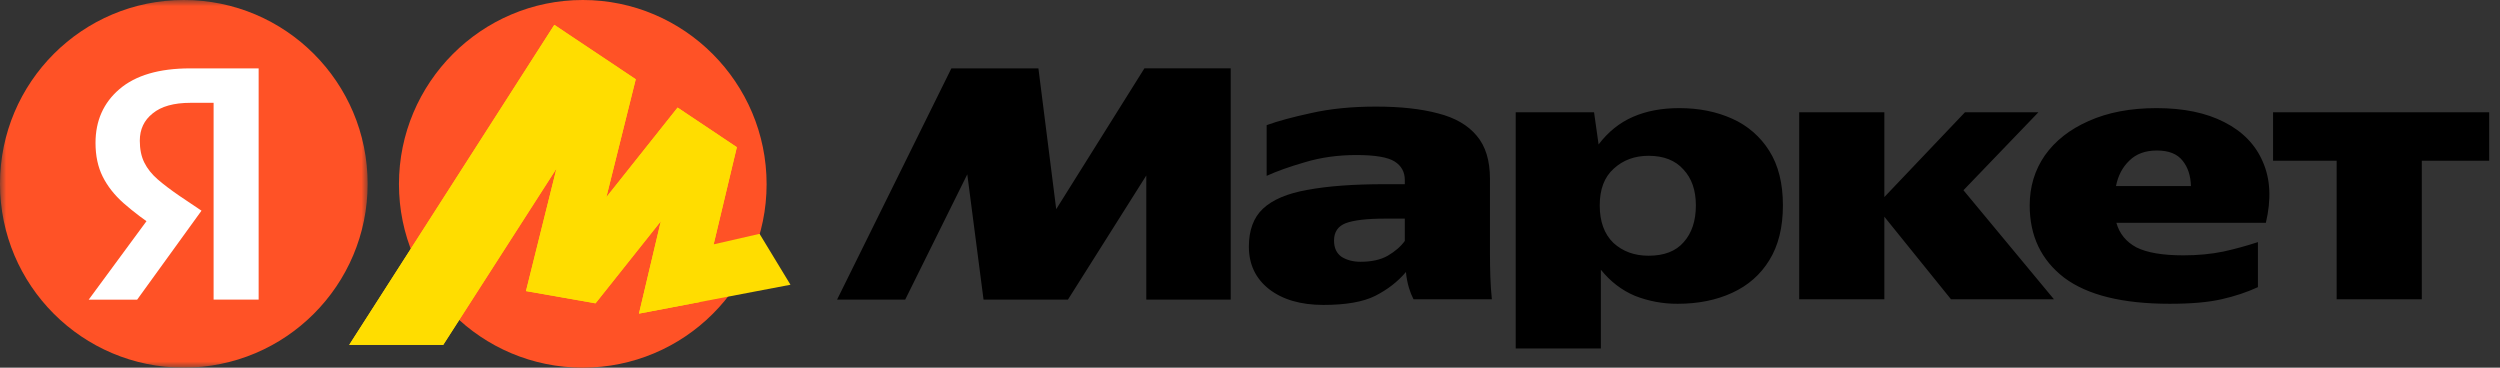 <?xml version="1.0" encoding="UTF-8"?> <svg xmlns="http://www.w3.org/2000/svg" width="204" height="30" viewBox="0 0 204 30" fill="none"><rect x="0" y="0" width="204" height="30" fill="#333333" stroke="none"/><g clip-path="url(#clip0_825_186)"><mask id="mask0_825_186" style="mask-type:luminance" maskUnits="userSpaceOnUse" x="0" y="0" width="30" height="30"><path d="M0 0H30V30H0V0Z" fill="white"></path></mask><g mask="url(#mask0_825_186)"><path d="M15 30C23.284 30 30 23.284 30 15C30 6.716 23.284 0 15 0C6.716 0 0 6.716 0 15C0 23.284 6.716 30 15 30Z" fill="#FF5226"></path><path d="M17.43 24.45V8.39H15.546C14.188 8.39 13.158 8.678 12.458 9.255C11.758 9.811 11.408 10.552 11.408 11.479C11.408 12.179 11.531 12.776 11.778 13.27C12.025 13.764 12.386 14.217 12.859 14.629C13.333 15.041 13.93 15.494 14.651 15.988L16.442 17.192L11.192 24.451H7.238L12.242 17.656L14.589 19.756L12.736 18.582C11.805 17.977 10.917 17.306 10.08 16.575C9.338 15.915 8.772 15.195 8.381 14.413C7.99 13.63 7.794 12.714 7.794 11.664C7.794 9.852 8.443 8.39 9.74 7.278C11.058 6.146 12.983 5.58 15.515 5.58H21.105V24.45H17.43Z" fill="white"></path></g><path d="M47.555 30C39.28 30 32.555 23.301 32.555 15.027C32.555 6.752 39.28 0 47.555 0C55.829 0 62.555 6.752 62.555 15.027C62.555 23.301 55.829 30 47.555 30Z" fill="#FF5226"></path><path d="M45.232 2.029L28.498 28.139H36.169L45.836 13.089L45.6 12.982L42.92 23.752L48.594 24.752L54.426 17.422L54.11 17.265L52.14 25.591L64.503 23.235L61.981 19.081L57.525 20.101L58.051 20.706L60.126 12.011L55.292 8.779L48.962 16.739L49.277 16.897L51.877 6.467L45.232 2.029Z" fill="#FFDD00"></path><path d="M45.232 2.029L28.498 28.139H36.169L45.836 13.089L45.6 12.982L42.92 23.752L48.594 24.752L54.426 17.422L54.11 17.265L52.14 25.591L57.11 24.644L60.126 12.011L55.292 8.779L48.962 16.739L49.277 16.897L51.877 6.467L45.232 2.029Z" fill="#FFDD00"></path><path d="M68.305 24.449L77.632 5.579H84.735L86.187 17.068L93.383 5.578H100.425V24.449H93.538V14.319L87.144 24.449H80.257L78.93 14.226L73.864 24.449H68.305ZM121.581 20.712C121.581 21.351 121.592 21.979 121.612 22.596C121.633 23.214 121.674 23.821 121.736 24.418H115.342C115.19 24.122 115.066 23.812 114.972 23.492C114.846 23.069 114.763 22.635 114.725 22.195C114.066 22.977 113.232 23.625 112.223 24.14C111.235 24.635 109.824 24.882 107.992 24.882C106.139 24.882 104.656 24.449 103.544 23.585C102.453 22.72 101.908 21.567 101.908 20.125C101.908 18.787 102.288 17.758 103.05 17.037C103.833 16.296 105.047 15.781 106.695 15.493C108.342 15.183 110.452 15.029 113.026 15.029H114.632V14.689C114.632 14.031 114.354 13.526 113.798 13.176C113.242 12.826 112.202 12.651 110.679 12.651C109.176 12.651 107.776 12.847 106.478 13.238C105.202 13.608 104.162 13.979 103.359 14.35V10.211C104.265 9.881 105.48 9.552 107.004 9.223C108.548 8.873 110.308 8.698 112.285 8.698C114.282 8.698 115.97 8.883 117.35 9.254C118.73 9.604 119.78 10.211 120.5 11.076C121.221 11.92 121.581 13.094 121.581 14.597V20.712ZM123.681 9.162H130.075L130.445 11.786C131.228 10.757 132.164 10.006 133.256 9.532C134.347 9.058 135.603 8.822 137.024 8.822C138.63 8.822 140.071 9.11 141.348 9.686C142.596 10.239 143.651 11.154 144.374 12.312C145.116 13.485 145.486 14.968 145.486 16.759C145.486 18.55 145.116 20.043 144.374 21.237C143.654 22.411 142.645 23.297 141.348 23.893C140.05 24.491 138.568 24.789 136.9 24.789C135.706 24.797 134.521 24.576 133.41 24.14C132.339 23.688 131.413 22.977 130.631 22.01V28.434H123.681V9.161V9.162ZM165.623 16.759C165.623 15.235 166.035 13.876 166.859 12.682C167.703 11.488 168.897 10.552 170.441 9.872C172.006 9.172 173.849 8.822 175.97 8.822C178.173 8.822 180.016 9.202 181.498 9.964C183.001 10.726 184.051 11.807 184.648 13.207C185.266 14.607 185.348 16.265 184.895 18.18H172.696C172.943 19.065 173.489 19.734 174.333 20.187C175.198 20.62 176.474 20.836 178.162 20.836C179.336 20.836 180.427 20.733 181.436 20.526C182.385 20.316 183.323 20.059 184.247 19.755V23.43C183.361 23.842 182.373 24.171 181.282 24.418C180.211 24.665 178.801 24.789 177.051 24.789C173.2 24.789 170.328 24.079 168.434 22.658C166.56 21.217 165.623 19.251 165.623 16.759ZM185.482 9.161H203.118V13.115H197.62V24.418H190.671V13.115H185.482V9.161ZM146.814 9.161H153.763V16.079L160.342 9.161H166.334L160.218 15.523L167.6 24.418H159.199L153.763 17.685V24.418H146.814V9.161ZM176.001 12.281C175.053 12.281 174.302 12.559 173.746 13.115C173.19 13.65 172.83 14.34 172.665 15.184H178.78C178.76 14.34 178.533 13.65 178.101 13.114C177.668 12.559 176.968 12.281 176.001 12.281ZM138.383 16.759C138.383 15.523 138.043 14.545 137.363 13.825C136.705 13.084 135.757 12.713 134.522 12.713C133.39 12.713 132.442 13.063 131.681 13.763C130.919 14.443 130.538 15.441 130.538 16.759C130.538 18.077 130.908 19.096 131.65 19.817C132.412 20.517 133.369 20.867 134.522 20.867C135.799 20.867 136.756 20.496 137.394 19.755C138.053 19.014 138.383 18.015 138.383 16.759ZM114.632 17.839H113.057C111.554 17.839 110.473 17.964 109.814 18.211C109.176 18.458 108.857 18.931 108.857 19.631C108.857 20.228 109.063 20.671 109.474 20.959C109.907 21.227 110.421 21.361 111.019 21.361C111.925 21.361 112.666 21.196 113.242 20.867C113.839 20.517 114.303 20.115 114.632 19.662V17.839Z" fill="black"></path></g><defs><clipPath id="clip0_825_186"><rect width="204" height="30" fill="white"></rect></clipPath></defs></svg> 